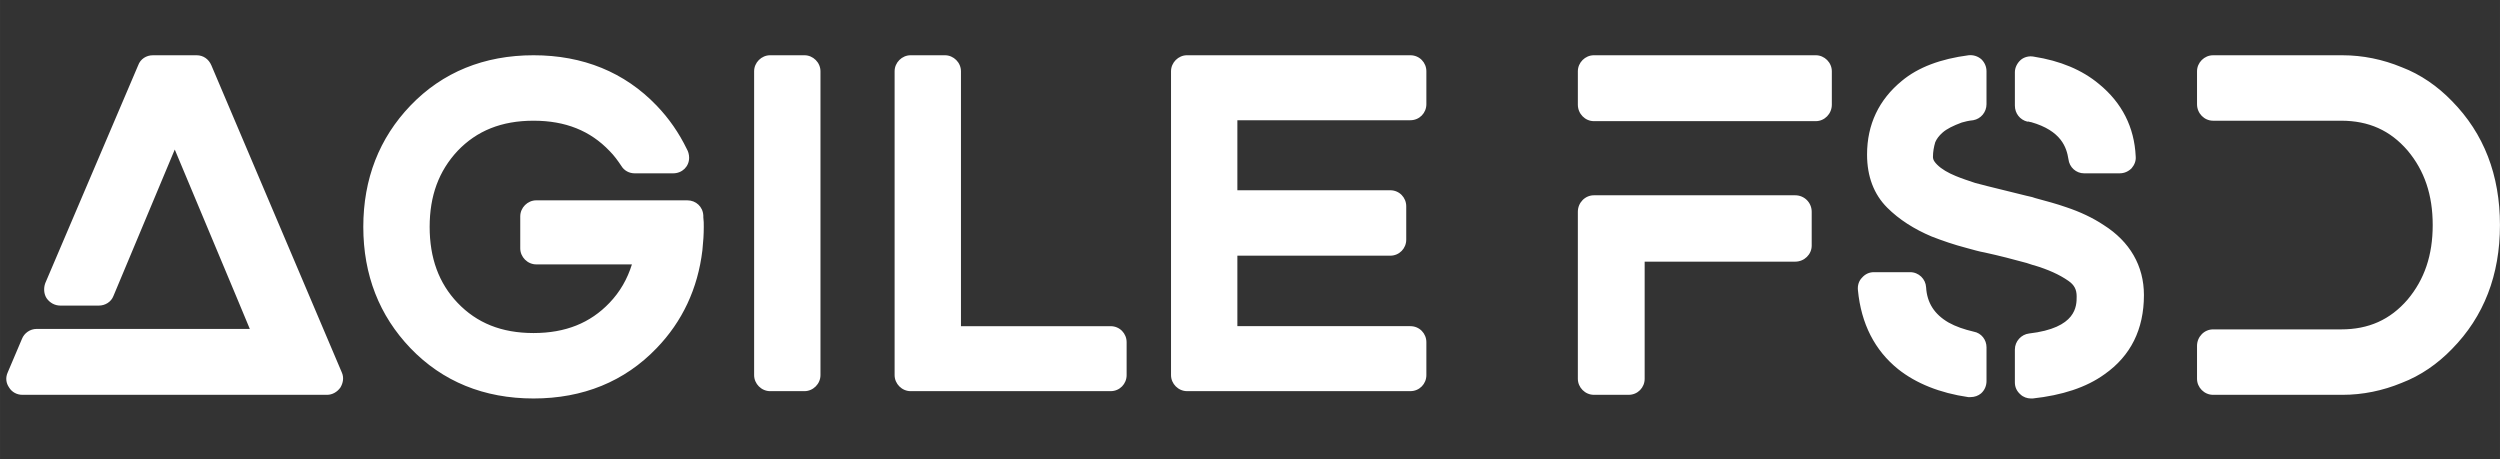 <?xml version="1.0" encoding="UTF-8" standalone="no"?>
<svg
   xmlns:dc="http://purl.org/dc/elements/1.1/"
   xmlns:cc="http://creativecommons.org/ns#"
   xmlns:rdf="http://www.w3.org/1999/02/22-rdf-syntax-ns#"
   xmlns:svg="http://www.w3.org/2000/svg"
   xmlns="http://www.w3.org/2000/svg"
   version="1.1"
   id="svg4726"
   viewBox="0 0 368.064 67.6"
   height="19.078mm"
   width="103.876mm">
  <rect x="0" y="0" width="368.064" height="67.6" fill="#333333" stroke="none"/>
  <defs
     id="defs4728" />
  <g
     transform="translate(-184.862,-470.218)"
     id="layer1">
    <path
       style="fill:#ffffff"
       d="m 235.181,525.045 c 0.337,0.741 0.202,1.55 -0.202,2.223 -0.472,0.674 -1.213,1.078 -1.954,1.078 l -44.872,0 c -0.808,0 -1.55,-0.404 -1.954,-1.078 -0.472,-0.674 -0.539,-1.482 -0.202,-2.223 l 2.089,-4.918 c 0.337,-0.876 1.213,-1.482 2.156,-1.482 l 31.397,0 -2.021,-4.851 -9.028,-21.56 -9.028,21.56 c -0.337,0.876 -1.213,1.415 -2.156,1.415 l -5.66,0 c -0.808,0 -1.55,-0.404 -2.021,-1.078 -0.404,-0.606 -0.472,-1.482 -0.202,-2.223 l 13.677,-32.071 c 0.337,-0.943 1.213,-1.482 2.156,-1.482 l 6.468,0 c 0.943,0 1.752,0.539 2.156,1.482 z m 53.227,-23.11 0,0.27 c 0.067,0.472 0.067,0.943 0.067,1.415 0,1.078 -0.067,2.156 -0.202,3.436 -0.674,5.66 -2.965,10.511 -6.738,14.418 -4.716,4.918 -10.848,7.411 -18.124,7.411 -7.277,0 -13.408,-2.493 -18.124,-7.411 -4.582,-4.784 -6.94,-10.78 -6.94,-17.855 0,-7.074 2.358,-13.071 6.94,-17.855 4.716,-4.918 10.848,-7.411 18.124,-7.411 7.277,0 13.408,2.493 18.124,7.411 1.819,1.887 3.301,4.043 4.447,6.401 0.202,0.337 0.337,0.809 0.337,1.28 0,1.28 -1.011,2.291 -2.358,2.291 l 0,0 -5.66,0 c -0.808,0 -1.55,-0.404 -1.954,-1.078 -0.539,-0.809 -1.078,-1.55 -1.752,-2.223 -2.83,-2.965 -6.468,-4.447 -11.184,-4.447 -4.716,0 -8.355,1.482 -11.184,4.447 -2.763,2.965 -4.11,6.603 -4.11,11.184 0,4.582 1.347,8.287 4.11,11.184 2.83,2.965 6.468,4.447 11.184,4.447 4.716,0 8.355,-1.482 11.184,-4.447 1.55,-1.617 2.628,-3.504 3.301,-5.66 l -14.082,0 c -1.28,0 -2.358,-1.078 -2.358,-2.358 l 0,-4.716 c 0,-1.28 1.078,-2.358 2.358,-2.358 l 22.234,0 c 1.28,0 2.291,0.943 2.358,2.223 z m 14.89,-23.582 c 1.28,0 2.358,1.078 2.358,2.358 l 0,44.738 c 0,1.28 -1.078,2.358 -2.358,2.358 l -5.053,0 c -1.28,0 -2.358,-1.078 -2.358,-2.358 l 0,-44.738 c 0,-1.28 1.078,-2.358 2.358,-2.358 l 5.053,0 z m 45.074,39.887 c 1.348,0 2.358,1.078 2.358,2.358 l 0,4.851 c 0,1.28 -1.011,2.358 -2.358,2.358 l -29.443,0 c -1.28,0 -2.358,-1.078 -2.358,-2.358 l 0,-44.738 c 0,-1.28 1.078,-2.358 2.358,-2.358 l 5.053,0 c 1.28,0 2.358,1.078 2.358,2.358 l 0,37.528 22.032,0 z m 44.131,-39.887 c 1.348,0 2.358,1.078 2.358,2.358 l 0,4.851 c 0,1.28 -1.011,2.358 -2.358,2.358 l -25.468,0 0,10.309 22.504,0 c 1.348,0 2.358,1.078 2.358,2.358 l 0,4.918 c 0,1.28 -1.011,2.358 -2.358,2.358 l -22.504,0 0,10.376 25.468,0 c 1.348,0 2.358,1.078 2.358,2.358 l 0,4.851 c 0,1.28 -1.011,2.358 -2.358,2.358 l -32.879,0 c -1.28,0 -2.358,-1.078 -2.358,-2.358 l 0,-44.738 c 0,-1.28 1.078,-2.358 2.358,-2.358 l 32.879,0 z m 56.663,20.617 c 1.348,0 2.426,1.078 2.426,2.426 l 0,4.986 c 0,1.28 -1.078,2.358 -2.426,2.358 l -22.167,0 0,17.248 c 0,1.28 -1.011,2.358 -2.358,2.358 l -5.121,0 c -1.28,0 -2.358,-1.078 -2.358,-2.358 l 0,-24.592 c 0,-1.348 1.078,-2.426 2.358,-2.426 l 29.645,0 z m 3.032,-20.617 c 1.28,0 2.358,1.078 2.358,2.358 l 0,4.918 c 0,1.348 -1.078,2.426 -2.358,2.426 l -32.677,0 c -1.28,0 -2.358,-1.078 -2.358,-2.426 l 0,-4.918 c 0,-1.28 1.078,-2.358 2.358,-2.358 l 32.677,0 z m 42.379,24.996 c 3.84,2.426 5.929,5.996 5.929,10.309 0,5.053 -1.954,8.961 -5.794,11.656 -2.695,1.954 -6.266,3.099 -10.578,3.571 l -0.27,0 c -0.539,0 -1.145,-0.202 -1.55,-0.606 -0.539,-0.472 -0.809,-1.078 -0.809,-1.752 l 0,-4.851 c 0,-1.213 0.943,-2.223 2.089,-2.358 7.007,-0.809 7.007,-4.043 7.007,-5.457 0,-1.011 -0.337,-1.684 -1.213,-2.291 -1.348,-0.943 -3.032,-1.684 -5.053,-2.291 -0.337,-0.067 -0.606,-0.202 -0.876,-0.27 l -0.202,-0.067 c -1.954,-0.539 -4.043,-1.078 -6.199,-1.55 -0.808,-0.135 -1.684,-0.404 -2.695,-0.674 -1.819,-0.472 -3.571,-1.078 -5.121,-1.684 -2.56,-1.078 -4.784,-2.493 -6.535,-4.245 -1.954,-1.954 -2.965,-4.582 -2.965,-7.816 0,-4.447 1.752,-8.085 5.121,-10.848 2.426,-2.021 5.727,-3.234 9.837,-3.773 0.674,-0.067 1.348,0.135 1.887,0.606 0.472,0.472 0.741,1.078 0.741,1.752 l 0,4.851 c 0,1.145 -0.809,2.156 -1.954,2.358 -0.674,0.067 -1.213,0.202 -1.684,0.337 -1.28,0.472 -2.223,0.943 -2.83,1.482 -0.539,0.472 -0.876,0.943 -1.078,1.415 -0.202,0.674 -0.337,1.415 -0.337,2.156 0,0.202 0,0.539 0.606,1.145 0.674,0.674 1.617,1.213 2.762,1.684 0.809,0.337 1.819,0.674 2.83,1.011 0.606,0.135 1.213,0.337 1.819,0.472 1.887,0.472 3.773,0.943 5.727,1.415 0.27,0.067 0.539,0.135 0.876,0.202 l 0.404,0.135 c 1.752,0.472 3.234,0.876 4.582,1.348 2.021,0.674 3.908,1.55 5.525,2.628 z m -11.252,-15.227 c -1.078,-0.27 -1.819,-1.213 -1.819,-2.358 l 0,-4.918 c 0,-0.674 0.337,-1.348 0.876,-1.819 0.472,-0.404 1.213,-0.606 1.887,-0.472 3.908,0.606 7.142,1.954 9.635,4.043 3.369,2.762 5.188,6.333 5.39,10.645 0.067,0.674 -0.202,1.28 -0.606,1.752 -0.472,0.472 -1.078,0.741 -1.752,0.741 l -5.255,0 c -1.145,0 -2.156,-0.876 -2.291,-2.089 -0.27,-1.684 -1.011,-4.177 -5.525,-5.457 -0.135,0 -0.202,0 -0.27,-0.067 l -0.269,0 z m -7.883,30.926 c 1.145,0.202 1.887,1.213 1.887,2.291 l 0,4.986 c 0,0.674 -0.27,1.348 -0.809,1.819 -0.404,0.337 -0.943,0.539 -1.55,0.539 l -0.337,0 c -4.177,-0.606 -7.681,-2.021 -10.309,-4.11 -3.436,-2.762 -5.457,-6.67 -5.929,-11.656 -0.067,-0.674 0.135,-1.348 0.606,-1.819 0.472,-0.539 1.078,-0.809 1.752,-0.809 l 5.323,0 c 1.28,0 2.291,1.011 2.358,2.223 0.135,2.291 1.213,3.975 3.301,5.188 1.078,0.606 2.291,1.011 3.706,1.348 z m 62.996,-38.943 c 2.83,1.078 5.323,2.83 7.411,4.986 4.716,4.784 7.074,10.915 7.074,18.259 0,7.344 -2.358,13.475 -7.074,18.259 -2.089,2.156 -4.582,3.908 -7.411,4.986 -2.762,1.145 -5.727,1.752 -8.691,1.752 l -19.067,0 c -1.28,0 -2.358,-1.078 -2.358,-2.358 l 0,-4.851 c 0,-1.348 1.078,-2.426 2.358,-2.426 l 18.865,0 c 4.043,0 7.209,-1.415 9.77,-4.379 2.493,-2.965 3.706,-6.535 3.706,-10.982 0,-4.447 -1.213,-8.018 -3.706,-10.982 -2.56,-2.965 -5.727,-4.379 -9.77,-4.379 l -18.865,0 c -1.28,0 -2.358,-1.078 -2.358,-2.426 l 0,-4.851 c 0,-1.28 1.078,-2.358 2.358,-2.358 l 19.067,0 c 2.965,0 5.929,0.606 8.691,1.752 z"
       id="path22" />
  </g>
</svg>
